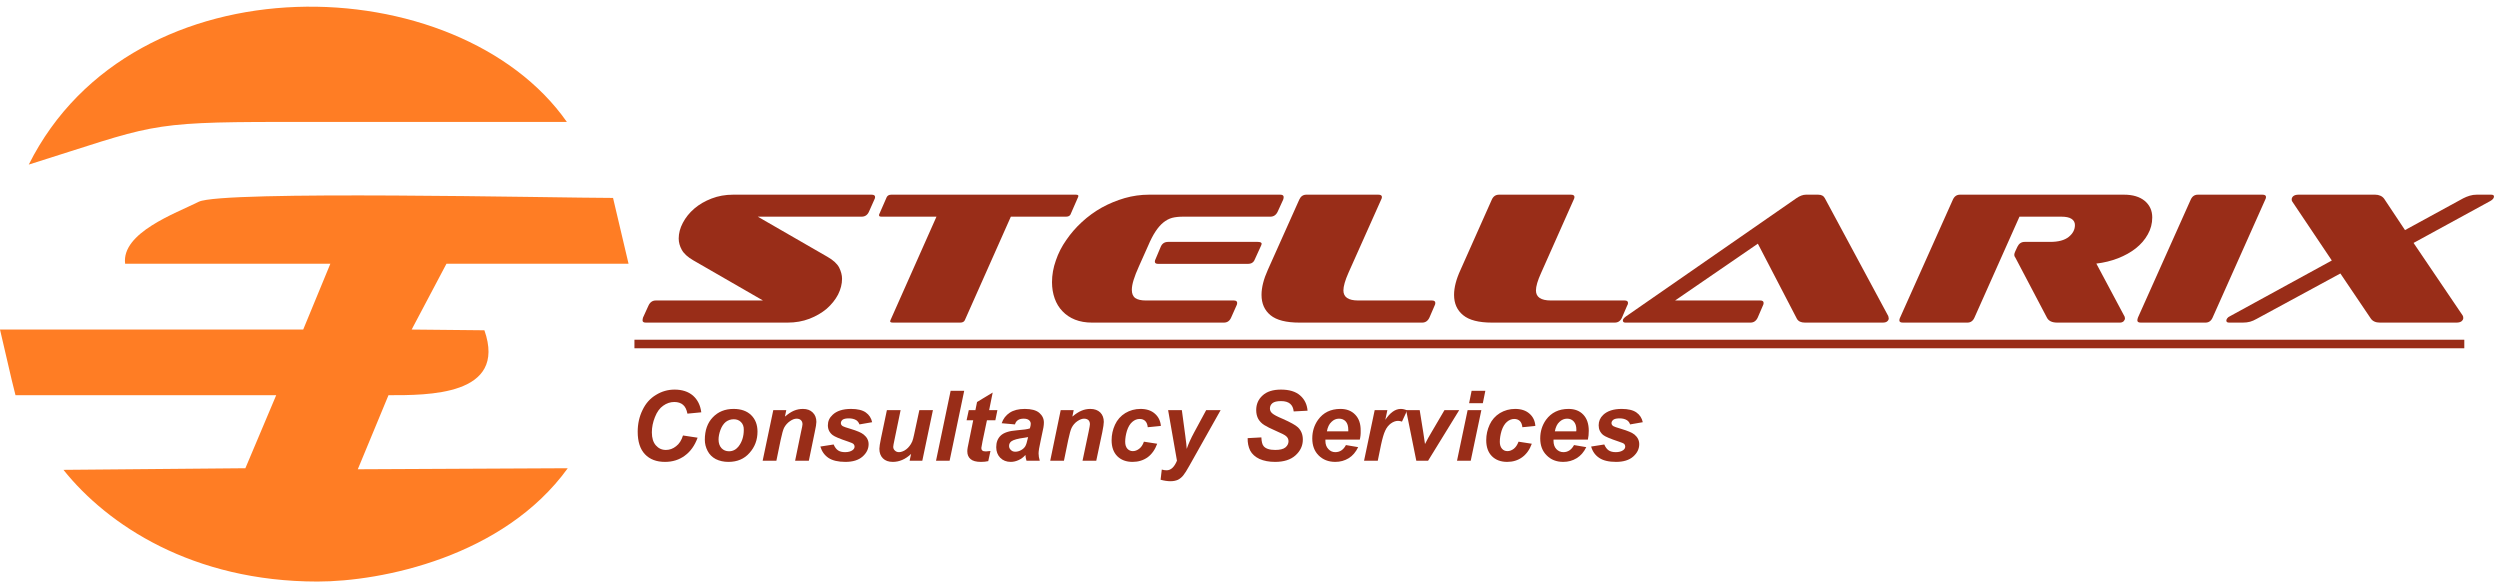 <svg width="187" height="44" viewBox="0 0 187 44" fill="none" xmlns="http://www.w3.org/2000/svg">
<path d="M2.152 12.311C11.412 9.408 10.838 9.121 20.97 9.121C28.209 9.121 35.162 9.121 42.402 9.121C34.301 -2.445 9.966 -3.317 2.152 12.311Z" fill="#FF7D24"/>
<path d="M26.763 35.101L29.059 29.561C31.951 29.561 37.965 29.627 36.233 24.705L30.792 24.65L33.396 19.727H47.015L45.856 14.805C41.795 14.805 16.599 14.231 14.866 15.092C13.122 15.964 9.072 17.41 9.359 19.727H24.711L22.68 24.65H0L0.872 28.402L1.159 29.561H20.66L18.354 35.024L4.746 35.145C8.035 39.262 14.403 43.5 23.75 43.5C28.54 43.5 37.678 41.657 42.468 35.024L26.763 35.101Z" fill="#FF7D24"/>
<path d="M48.306 24.131C48.144 24.131 48.063 24.076 48.063 23.965C48.063 23.907 48.075 23.837 48.097 23.756L48.505 22.862C48.623 22.604 48.807 22.476 49.057 22.476H57.069L51.86 19.474C51.441 19.231 51.154 18.97 50.999 18.69C50.845 18.41 50.767 18.127 50.767 17.84C50.767 17.45 50.87 17.06 51.076 16.67C51.282 16.273 51.569 15.916 51.937 15.6C52.298 15.291 52.728 15.041 53.228 14.849C53.721 14.658 54.259 14.562 54.84 14.562H65.192C65.369 14.562 65.457 14.621 65.457 14.739C65.457 14.798 65.439 14.86 65.402 14.927L65.004 15.821C64.894 16.078 64.71 16.207 64.453 16.207H56.683L61.892 19.209C62.319 19.452 62.609 19.716 62.764 20.003C62.911 20.298 62.985 20.581 62.985 20.853C62.985 21.243 62.885 21.637 62.687 22.034C62.481 22.424 62.197 22.777 61.837 23.094C61.469 23.403 61.039 23.653 60.546 23.844C60.045 24.035 59.501 24.131 58.912 24.131H48.306Z" fill="#992D18"/>
<path d="M66.792 24.131C66.653 24.131 66.583 24.098 66.583 24.032C66.583 24.032 66.59 24.006 66.605 23.954L70.048 16.207H65.943C65.81 16.207 65.748 16.174 65.755 16.108V16.052L66.329 14.739C66.395 14.621 66.509 14.562 66.671 14.562H80.467C80.599 14.562 80.665 14.596 80.665 14.662C80.665 14.677 80.662 14.688 80.654 14.695C80.647 14.71 80.643 14.724 80.643 14.739L80.069 16.052C80.01 16.155 79.9 16.207 79.738 16.207H75.611L72.167 23.954C72.108 24.072 71.994 24.131 71.825 24.131H66.792Z" fill="#992D18"/>
<path fill-rule="evenodd" clip-rule="evenodd" d="M81.681 24.131C81.21 24.131 80.787 24.058 80.412 23.91C80.044 23.763 79.731 23.553 79.474 23.281C79.216 23.016 79.021 22.696 78.889 22.321C78.756 21.946 78.69 21.541 78.69 21.107C78.69 20.563 78.786 20.022 78.977 19.485C79.161 18.94 79.422 18.429 79.76 17.951C80.092 17.465 80.481 17.016 80.93 16.604C81.386 16.185 81.883 15.824 82.42 15.523C82.957 15.228 83.528 14.993 84.131 14.816C84.727 14.647 85.334 14.562 85.952 14.562H95.763C95.933 14.562 96.017 14.621 96.017 14.739C96.017 14.798 96.006 14.86 95.984 14.927L95.576 15.821C95.458 16.078 95.274 16.207 95.024 16.207H88.49C88.181 16.207 87.909 16.236 87.674 16.295C87.438 16.361 87.217 16.479 87.011 16.648C86.805 16.818 86.61 17.042 86.427 17.322C86.243 17.601 86.059 17.958 85.875 18.392L85.19 19.926C85.014 20.316 84.881 20.655 84.793 20.942C84.705 21.229 84.661 21.475 84.661 21.681C84.661 21.968 84.749 22.174 84.925 22.299C85.102 22.417 85.36 22.476 85.698 22.476H92.287C92.456 22.476 92.541 22.538 92.541 22.663C92.541 22.729 92.522 22.796 92.486 22.862L92.088 23.756C91.978 24.006 91.798 24.131 91.547 24.131H81.681ZM86.636 19.738C86.467 19.738 86.382 19.683 86.382 19.573C86.382 19.507 86.401 19.441 86.438 19.374L86.824 18.458C86.927 18.215 87.111 18.094 87.376 18.094H94.075C94.273 18.094 94.373 18.142 94.373 18.238C94.373 18.238 94.362 18.274 94.34 18.348L93.821 19.485C93.733 19.654 93.574 19.738 93.346 19.738H86.636Z" fill="#992D18"/>
<path d="M97.198 24.131C96.205 24.131 95.484 23.947 95.035 23.579C94.586 23.211 94.362 22.704 94.362 22.056C94.362 21.504 94.52 20.879 94.836 20.18L97.187 14.927C97.297 14.684 97.474 14.562 97.717 14.562H103.102C103.279 14.562 103.367 14.621 103.367 14.739C103.367 14.798 103.349 14.86 103.312 14.927L100.862 20.412C100.612 20.978 100.487 21.416 100.487 21.725C100.487 22.225 100.855 22.476 101.59 22.476H107.109C107.278 22.476 107.362 22.538 107.362 22.663C107.362 22.729 107.344 22.796 107.307 22.862L106.921 23.756C106.803 24.006 106.623 24.131 106.38 24.131H97.198Z" fill="#992D18"/>
<path d="M111.601 24.131C110.615 24.131 109.897 23.947 109.448 23.579C108.992 23.211 108.764 22.704 108.764 22.056C108.764 21.504 108.926 20.879 109.25 20.18L111.589 14.927C111.7 14.684 111.88 14.562 112.13 14.562H117.505C117.682 14.562 117.77 14.621 117.77 14.739C117.77 14.798 117.751 14.86 117.715 14.927L115.276 20.412C115.018 20.978 114.889 21.416 114.889 21.725C114.889 22.225 115.261 22.476 116.004 22.476H121.522C121.692 22.476 121.776 22.538 121.776 22.663C121.776 22.729 121.754 22.796 121.71 22.862L121.324 23.756C121.213 24.006 121.033 24.131 120.783 24.131H111.601Z" fill="#992D18"/>
<path d="M135.009 24.131C134.722 24.131 134.523 24.039 134.413 23.855L131.488 18.227L125.297 22.476H131.665C131.834 22.476 131.919 22.538 131.919 22.663C131.919 22.729 131.9 22.796 131.863 22.862L131.477 23.756C131.359 24.006 131.179 24.131 130.936 24.131H121.578C121.452 24.131 121.39 24.076 121.39 23.965C121.39 23.885 121.467 23.785 121.622 23.668L134.369 14.827C134.626 14.651 134.865 14.562 135.086 14.562H135.991C136.124 14.562 136.23 14.585 136.311 14.629C136.392 14.673 136.455 14.739 136.499 14.827L141.244 23.645C141.267 23.741 141.278 23.796 141.278 23.811C141.278 23.899 141.241 23.973 141.167 24.032C141.101 24.098 140.987 24.131 140.825 24.131H135.009Z" fill="#992D18"/>
<path d="M153.881 24.131C153.491 24.131 153.234 24.006 153.108 23.756L150.769 19.308C150.739 19.257 150.714 19.212 150.691 19.176C150.677 19.139 150.669 19.095 150.669 19.043C150.669 18.984 150.695 18.9 150.747 18.789L150.901 18.458C151.019 18.215 151.199 18.094 151.442 18.094H153.351C153.969 18.094 154.433 17.969 154.742 17.719C155.051 17.469 155.205 17.174 155.205 16.836C155.205 16.637 155.121 16.483 154.952 16.372C154.79 16.262 154.536 16.207 154.19 16.207H151.056L147.69 23.756C147.579 24.006 147.403 24.131 147.16 24.131H142.337C142.16 24.131 142.072 24.076 142.072 23.965C142.072 23.892 142.09 23.822 142.127 23.756L146.078 14.927C146.189 14.684 146.365 14.562 146.608 14.562H158.881C159.535 14.562 160.05 14.717 160.426 15.026C160.801 15.342 160.988 15.754 160.988 16.262C160.988 16.718 160.878 17.141 160.657 17.531C160.437 17.929 160.135 18.278 159.752 18.58C159.377 18.874 158.936 19.12 158.428 19.319C157.913 19.518 157.372 19.65 156.806 19.716L158.925 23.69C158.939 23.741 158.947 23.782 158.947 23.811C158.947 23.885 158.914 23.958 158.847 24.032C158.774 24.098 158.682 24.131 158.571 24.131H153.881Z" fill="#992D18"/>
<path d="M160.128 24.131C159.959 24.131 159.874 24.076 159.874 23.965C159.874 23.907 159.889 23.837 159.918 23.756L163.869 14.927C163.98 14.684 164.156 14.562 164.399 14.562H169.233C169.41 14.562 169.498 14.621 169.498 14.739C169.498 14.798 169.479 14.86 169.443 14.927L165.503 23.756C165.392 24.006 165.216 24.131 164.973 24.131H160.128Z" fill="#992D18"/>
<path d="M178.018 24.131C177.701 24.131 177.473 24.028 177.333 23.822L175.06 20.456L168.791 23.855C168.622 23.951 168.46 24.021 168.306 24.065C168.144 24.109 167.964 24.131 167.765 24.131H166.739C166.599 24.131 166.529 24.079 166.529 23.977C166.529 23.932 166.551 23.877 166.595 23.811C166.639 23.745 166.713 23.69 166.816 23.645L174.42 19.485L171.473 15.092C171.436 15.055 171.418 14.997 171.418 14.916C171.418 14.82 171.462 14.735 171.55 14.662C171.639 14.596 171.764 14.562 171.926 14.562H177.665C177.804 14.562 177.933 14.588 178.051 14.64C178.169 14.691 178.264 14.768 178.338 14.871L179.894 17.211L184.242 14.838C184.397 14.757 184.559 14.691 184.728 14.64C184.897 14.588 185.074 14.562 185.258 14.562H186.339C186.479 14.562 186.549 14.607 186.549 14.695C186.549 14.82 186.457 14.934 186.273 15.037L180.534 18.171L184.209 23.601C184.239 23.645 184.253 23.708 184.253 23.789C184.253 23.877 184.209 23.958 184.121 24.032C184.033 24.098 183.908 24.131 183.746 24.131H178.018Z" fill="#992D18"/>
<path d="M47.456 25.411H184.33V26.051H47.456V25.411Z" fill="#992D18"/>
<path d="M51.088 32.574L52.181 32.739C51.967 33.328 51.647 33.777 51.22 34.086C50.801 34.395 50.308 34.549 49.741 34.549C49.101 34.549 48.601 34.358 48.24 33.975C47.88 33.593 47.7 33.034 47.7 32.298C47.7 31.702 47.821 31.158 48.064 30.665C48.299 30.172 48.634 29.796 49.068 29.539C49.495 29.274 49.959 29.142 50.459 29.142C51.025 29.142 51.485 29.292 51.838 29.594C52.184 29.903 52.39 30.319 52.456 30.841L51.419 30.941C51.36 30.631 51.25 30.411 51.088 30.278C50.926 30.139 50.709 30.069 50.437 30.069C50.142 30.069 49.867 30.161 49.609 30.345C49.352 30.521 49.145 30.804 48.991 31.194C48.837 31.577 48.759 31.959 48.759 32.342C48.759 32.761 48.858 33.085 49.057 33.313C49.256 33.541 49.506 33.656 49.808 33.656C50.087 33.656 50.341 33.563 50.569 33.38C50.805 33.203 50.977 32.934 51.088 32.574Z" fill="#992D18"/>
<path fill-rule="evenodd" clip-rule="evenodd" d="M52.721 32.894C52.721 32.188 52.92 31.628 53.317 31.216C53.715 30.797 54.233 30.587 54.873 30.587C55.432 30.587 55.87 30.742 56.187 31.051C56.503 31.36 56.661 31.772 56.661 32.287C56.661 32.905 56.462 33.435 56.065 33.876C55.675 34.325 55.149 34.549 54.487 34.549C54.134 34.549 53.818 34.48 53.538 34.34C53.266 34.193 53.063 33.99 52.931 33.733C52.791 33.468 52.721 33.188 52.721 32.894ZM55.635 32.154C55.642 31.912 55.572 31.717 55.425 31.57C55.285 31.43 55.105 31.36 54.884 31.36C54.664 31.36 54.465 31.426 54.288 31.559C54.119 31.698 53.987 31.897 53.891 32.154C53.795 32.419 53.748 32.658 53.748 32.872C53.748 33.144 53.821 33.361 53.968 33.523C54.115 33.678 54.303 33.755 54.531 33.755C54.811 33.755 55.046 33.637 55.237 33.402C55.502 33.063 55.635 32.648 55.635 32.154Z" fill="#992D18"/>
<path d="M57.842 30.676H58.813L58.714 31.161C58.957 30.955 59.181 30.808 59.387 30.72C59.6 30.631 59.825 30.587 60.06 30.587C60.369 30.587 60.612 30.676 60.789 30.852C60.973 31.029 61.065 31.264 61.065 31.559C61.065 31.698 61.024 31.952 60.943 32.32L60.502 34.461H59.475L59.917 32.309C59.99 31.993 60.027 31.801 60.027 31.735C60.027 31.603 59.987 31.5 59.906 31.426C59.832 31.353 59.725 31.316 59.586 31.316C59.431 31.316 59.266 31.378 59.089 31.503C58.905 31.628 58.758 31.794 58.648 32C58.574 32.154 58.489 32.456 58.394 32.905L58.074 34.461H57.047L57.842 30.676Z" fill="#992D18"/>
<path d="M61.362 33.402L62.356 33.247C62.444 33.453 62.554 33.6 62.687 33.689C62.812 33.777 62.989 33.821 63.217 33.821C63.452 33.821 63.64 33.77 63.779 33.666C63.875 33.593 63.923 33.505 63.923 33.402C63.923 33.335 63.897 33.273 63.846 33.214C63.794 33.163 63.654 33.1 63.426 33.026C62.808 32.82 62.426 32.658 62.279 32.541C62.043 32.357 61.925 32.114 61.925 31.812C61.925 31.511 62.039 31.253 62.267 31.04C62.577 30.738 63.04 30.587 63.658 30.587C64.144 30.587 64.512 30.676 64.762 30.852C65.012 31.029 65.17 31.272 65.236 31.581L64.287 31.746C64.236 31.606 64.155 31.5 64.044 31.426C63.89 31.338 63.706 31.294 63.493 31.294C63.279 31.294 63.125 31.327 63.029 31.393C62.941 31.467 62.897 31.551 62.897 31.647C62.897 31.742 62.944 31.82 63.04 31.879C63.099 31.915 63.29 31.982 63.614 32.077C64.107 32.224 64.438 32.368 64.607 32.508C64.85 32.706 64.972 32.946 64.972 33.225C64.972 33.578 64.821 33.887 64.519 34.152C64.217 34.417 63.791 34.549 63.239 34.549C62.694 34.549 62.271 34.45 61.97 34.252C61.675 34.053 61.473 33.77 61.362 33.402Z" fill="#992D18"/>
<path d="M66.34 30.676H67.366L66.903 32.916C66.844 33.188 66.814 33.358 66.814 33.424C66.814 33.534 66.855 33.626 66.936 33.7C67.017 33.781 67.12 33.821 67.245 33.821C67.333 33.821 67.421 33.803 67.51 33.766C67.598 33.736 67.69 33.685 67.786 33.611C67.874 33.545 67.955 33.464 68.028 33.368C68.102 33.28 68.172 33.163 68.238 33.015C68.282 32.905 68.33 32.725 68.382 32.475L68.768 30.676H69.783L68.989 34.461H68.04L68.15 33.953C67.731 34.351 67.274 34.549 66.781 34.549C66.465 34.549 66.219 34.461 66.042 34.285C65.865 34.108 65.777 33.869 65.777 33.567C65.777 33.435 65.818 33.174 65.898 32.784L66.34 30.676Z" fill="#992D18"/>
<path d="M70.015 34.461L71.108 29.23H72.123L71.031 34.461H70.015Z" fill="#992D18"/>
<path d="M72.3 31.437L72.465 30.676H72.962L73.083 30.069L74.253 29.362L73.988 30.676H74.606L74.452 31.437H73.823L73.492 33.015C73.433 33.31 73.403 33.475 73.403 33.512C73.403 33.593 73.429 33.656 73.481 33.7C73.525 33.744 73.613 33.766 73.746 33.766C73.79 33.766 73.904 33.755 74.088 33.733L73.922 34.494C73.746 34.531 73.565 34.55 73.381 34.55C73.021 34.55 72.76 34.48 72.598 34.34C72.436 34.2 72.355 34.009 72.355 33.766C72.348 33.648 72.392 33.38 72.487 32.96L72.796 31.437H72.3Z" fill="#992D18"/>
<path fill-rule="evenodd" clip-rule="evenodd" d="M75.92 31.746L74.926 31.658C75.037 31.327 75.235 31.066 75.522 30.874C75.809 30.683 76.185 30.587 76.648 30.587C77.141 30.587 77.502 30.683 77.73 30.874C77.965 31.073 78.083 31.316 78.083 31.603C78.083 31.713 78.072 31.834 78.05 31.967C78.028 32.092 77.958 32.427 77.84 32.971C77.737 33.427 77.686 33.744 77.686 33.92C77.686 34.082 77.715 34.263 77.774 34.461H76.781C76.736 34.321 76.711 34.178 76.703 34.031C76.556 34.2 76.383 34.329 76.185 34.417C75.993 34.505 75.798 34.549 75.6 34.549C75.283 34.549 75.022 34.446 74.816 34.24C74.617 34.034 74.518 33.77 74.518 33.446C74.518 33.085 74.628 32.798 74.849 32.585C75.077 32.364 75.478 32.232 76.052 32.188C76.545 32.151 76.873 32.103 77.034 32.044C77.079 31.904 77.101 31.79 77.101 31.702C77.101 31.592 77.056 31.5 76.968 31.426C76.88 31.353 76.747 31.316 76.571 31.316C76.387 31.316 76.243 31.353 76.14 31.426C76.03 31.5 75.957 31.606 75.92 31.746ZM76.902 32.695C76.836 32.71 76.751 32.725 76.648 32.739C76.133 32.806 75.798 32.898 75.644 33.015C75.533 33.104 75.478 33.218 75.478 33.358C75.478 33.475 75.522 33.575 75.611 33.656C75.692 33.744 75.802 33.788 75.942 33.788C76.096 33.788 76.243 33.748 76.383 33.666C76.516 33.593 76.619 33.497 76.692 33.38C76.758 33.262 76.817 33.078 76.869 32.828L76.902 32.695Z" fill="#992D18"/>
<path d="M79.341 30.676H80.312L80.213 31.161C80.456 30.955 80.684 30.808 80.897 30.72C81.103 30.631 81.324 30.587 81.559 30.587C81.868 30.587 82.115 30.676 82.299 30.852C82.475 31.029 82.564 31.264 82.564 31.559C82.564 31.698 82.527 31.952 82.453 32.32L82.001 34.461H80.974L81.427 32.309C81.493 31.993 81.526 31.801 81.526 31.735C81.526 31.603 81.489 31.5 81.416 31.426C81.335 31.353 81.225 31.316 81.085 31.316C80.938 31.316 80.772 31.378 80.588 31.503C80.404 31.628 80.261 31.794 80.158 32C80.084 32.154 79.999 32.456 79.904 32.905L79.584 34.461H78.557L79.341 30.676Z" fill="#992D18"/>
<path d="M85.565 33.038L86.559 33.192C86.397 33.633 86.158 33.972 85.841 34.207C85.518 34.435 85.142 34.549 84.716 34.549C84.237 34.549 83.855 34.406 83.568 34.119C83.288 33.832 83.148 33.435 83.148 32.927C83.148 32.522 83.233 32.136 83.402 31.768C83.572 31.4 83.829 31.11 84.175 30.896C84.521 30.69 84.9 30.587 85.312 30.587C85.76 30.587 86.117 30.705 86.382 30.941C86.647 31.169 86.798 31.474 86.835 31.857L85.852 31.956C85.83 31.75 85.768 31.595 85.665 31.492C85.562 31.389 85.422 31.338 85.245 31.338C85.047 31.338 84.863 31.411 84.694 31.559C84.524 31.706 84.392 31.927 84.296 32.221C84.208 32.515 84.164 32.791 84.164 33.048C84.164 33.269 84.219 33.442 84.329 33.567C84.44 33.685 84.576 33.744 84.738 33.744C84.9 33.744 85.058 33.685 85.212 33.567C85.367 33.45 85.484 33.273 85.565 33.038Z" fill="#992D18"/>
<path d="M87.375 30.676H88.402L88.656 32.563C88.722 33.048 88.759 33.387 88.766 33.578C88.898 33.196 89.082 32.787 89.318 32.353L90.223 30.676H91.304L88.965 34.836C88.773 35.182 88.623 35.421 88.512 35.554C88.402 35.694 88.269 35.804 88.115 35.885C87.953 35.958 87.765 35.995 87.552 35.995C87.331 35.995 87.085 35.958 86.812 35.885L86.901 35.123C87.026 35.16 87.147 35.178 87.265 35.178C87.581 35.178 87.839 34.939 88.037 34.461L87.375 30.676Z" fill="#992D18"/>
<path d="M93.324 32.773L94.35 32.717C94.365 33.041 94.42 33.258 94.516 33.368C94.671 33.56 94.961 33.656 95.388 33.656C95.741 33.656 95.995 33.593 96.149 33.468C96.304 33.335 96.381 33.181 96.381 33.004C96.381 32.85 96.319 32.721 96.194 32.618C96.105 32.537 95.855 32.408 95.443 32.232C95.038 32.055 94.744 31.908 94.56 31.79C94.376 31.673 94.229 31.522 94.119 31.338C94.016 31.146 93.964 30.926 93.964 30.676C93.964 30.234 94.122 29.87 94.439 29.583C94.755 29.289 95.215 29.142 95.818 29.142C96.436 29.142 96.911 29.285 97.242 29.572C97.581 29.866 97.768 30.249 97.805 30.72L96.767 30.775C96.745 30.525 96.657 30.334 96.503 30.201C96.348 30.069 96.12 30.002 95.818 30.002C95.517 30.002 95.303 30.054 95.178 30.157C95.053 30.26 94.991 30.392 94.991 30.554C94.991 30.701 95.049 30.823 95.167 30.919C95.278 31.021 95.535 31.158 95.94 31.327C96.536 31.592 96.918 31.805 97.088 31.967C97.33 32.202 97.452 32.508 97.452 32.883C97.452 33.339 97.268 33.733 96.9 34.064C96.539 34.388 96.032 34.549 95.377 34.549C94.928 34.549 94.538 34.476 94.207 34.329C93.883 34.174 93.651 33.965 93.512 33.7C93.379 33.427 93.317 33.118 93.324 32.773Z" fill="#992D18"/>
<path fill-rule="evenodd" clip-rule="evenodd" d="M101.712 32.883H99.14C99.14 32.927 99.14 32.96 99.14 32.982C99.14 33.232 99.214 33.435 99.361 33.589C99.501 33.744 99.674 33.821 99.88 33.821C100.226 33.821 100.491 33.645 100.675 33.291L101.591 33.446C101.414 33.814 101.179 34.09 100.884 34.273C100.583 34.458 100.248 34.549 99.88 34.549C99.372 34.549 98.957 34.388 98.633 34.064C98.316 33.748 98.158 33.324 98.158 32.795C98.158 32.272 98.302 31.809 98.589 31.404C98.979 30.86 99.538 30.587 100.266 30.587C100.73 30.587 101.098 30.731 101.37 31.018C101.649 31.305 101.786 31.706 101.778 32.221C101.786 32.464 101.763 32.684 101.712 32.883ZM100.851 32.265C100.851 32.221 100.851 32.184 100.851 32.154C100.851 31.875 100.789 31.665 100.663 31.526C100.538 31.386 100.369 31.316 100.156 31.316C99.942 31.316 99.755 31.397 99.593 31.559C99.424 31.713 99.31 31.948 99.251 32.265H100.851Z" fill="#992D18"/>
<path d="M102.827 30.676H103.776L103.621 31.404C103.982 30.86 104.368 30.587 104.78 30.587C104.927 30.587 105.085 30.624 105.255 30.698L104.868 31.537C104.773 31.5 104.673 31.481 104.57 31.481C104.394 31.481 104.214 31.547 104.03 31.68C103.853 31.812 103.713 31.993 103.61 32.221C103.507 32.441 103.404 32.791 103.301 33.269L103.058 34.461H102.032L102.827 30.676Z" fill="#992D18"/>
<path d="M106.822 34.461H105.939L105.177 30.676H106.193L106.457 32.32C106.531 32.769 106.575 33.067 106.59 33.214C106.605 33.177 106.686 33.023 106.833 32.751C106.98 32.486 107.072 32.327 107.109 32.276L108.047 30.676H109.15L106.822 34.461Z" fill="#992D18"/>
<path d="M110.077 29.23H111.104L110.916 30.157H109.89L110.077 29.23ZM109.779 30.676H110.806L110.011 34.461H108.985L109.779 30.676Z" fill="#992D18"/>
<path d="M113.587 33.038L114.58 33.192C114.419 33.633 114.176 33.972 113.852 34.207C113.536 34.435 113.164 34.549 112.737 34.549C112.259 34.549 111.877 34.406 111.59 34.119C111.31 33.832 111.17 33.435 111.17 32.927C111.17 32.522 111.255 32.136 111.424 31.768C111.593 31.4 111.851 31.11 112.197 30.896C112.542 30.69 112.921 30.587 113.333 30.587C113.782 30.587 114.139 30.705 114.404 30.941C114.669 31.169 114.816 31.474 114.845 31.857L113.874 31.956C113.852 31.75 113.789 31.595 113.686 31.492C113.576 31.389 113.436 31.338 113.267 31.338C113.068 31.338 112.884 31.411 112.715 31.559C112.546 31.706 112.414 31.927 112.318 32.221C112.23 32.515 112.186 32.791 112.186 33.048C112.186 33.269 112.241 33.442 112.351 33.567C112.454 33.685 112.59 33.744 112.759 33.744C112.921 33.744 113.079 33.685 113.234 33.567C113.381 33.45 113.499 33.273 113.587 33.038Z" fill="#992D18"/>
<path fill-rule="evenodd" clip-rule="evenodd" d="M118.774 32.883H116.203C116.203 32.927 116.203 32.96 116.203 32.982C116.203 33.232 116.273 33.435 116.412 33.589C116.56 33.744 116.736 33.821 116.942 33.821C117.281 33.821 117.546 33.645 117.737 33.291L118.653 33.446C118.476 33.814 118.237 34.09 117.935 34.273C117.634 34.458 117.299 34.549 116.931 34.549C116.423 34.549 116.011 34.388 115.695 34.064C115.371 33.748 115.209 33.324 115.209 32.795C115.209 32.272 115.353 31.809 115.64 31.404C116.037 30.86 116.6 30.587 117.328 30.587C117.792 30.587 118.16 30.731 118.432 31.018C118.704 31.305 118.84 31.706 118.84 32.221C118.84 32.464 118.818 32.684 118.774 32.883ZM117.902 32.265C117.91 32.221 117.913 32.184 117.913 32.154C117.913 31.875 117.847 31.665 117.715 31.526C117.59 31.386 117.424 31.316 117.218 31.316C117.005 31.316 116.813 31.397 116.644 31.559C116.475 31.713 116.361 31.948 116.302 32.265H117.902Z" fill="#992D18"/>
<path d="M119.017 33.402L119.999 33.247C120.088 33.453 120.198 33.6 120.33 33.689C120.463 33.777 120.639 33.821 120.86 33.821C121.096 33.821 121.283 33.77 121.423 33.666C121.519 33.593 121.567 33.505 121.567 33.402C121.567 33.335 121.544 33.273 121.5 33.214C121.449 33.163 121.305 33.1 121.07 33.026C120.452 32.82 120.069 32.658 119.922 32.541C119.694 32.357 119.58 32.114 119.58 31.812C119.58 31.511 119.69 31.253 119.911 31.04C120.227 30.738 120.691 30.587 121.302 30.587C121.787 30.587 122.155 30.676 122.405 30.852C122.655 31.029 122.814 31.272 122.88 31.581L121.931 31.746C121.887 31.606 121.806 31.5 121.688 31.426C121.541 31.338 121.36 31.294 121.147 31.294C120.934 31.294 120.779 31.327 120.684 31.393C120.588 31.467 120.54 31.551 120.54 31.647C120.54 31.742 120.588 31.82 120.684 31.879C120.742 31.915 120.934 31.982 121.257 32.077C121.758 32.224 122.093 32.368 122.262 32.508C122.497 32.706 122.615 32.946 122.615 33.225C122.615 33.578 122.464 33.887 122.162 34.152C121.861 34.417 121.434 34.549 120.882 34.549C120.338 34.549 119.918 34.45 119.624 34.252C119.322 34.053 119.12 33.77 119.017 33.402Z" fill="#992D18"/>
</svg>

